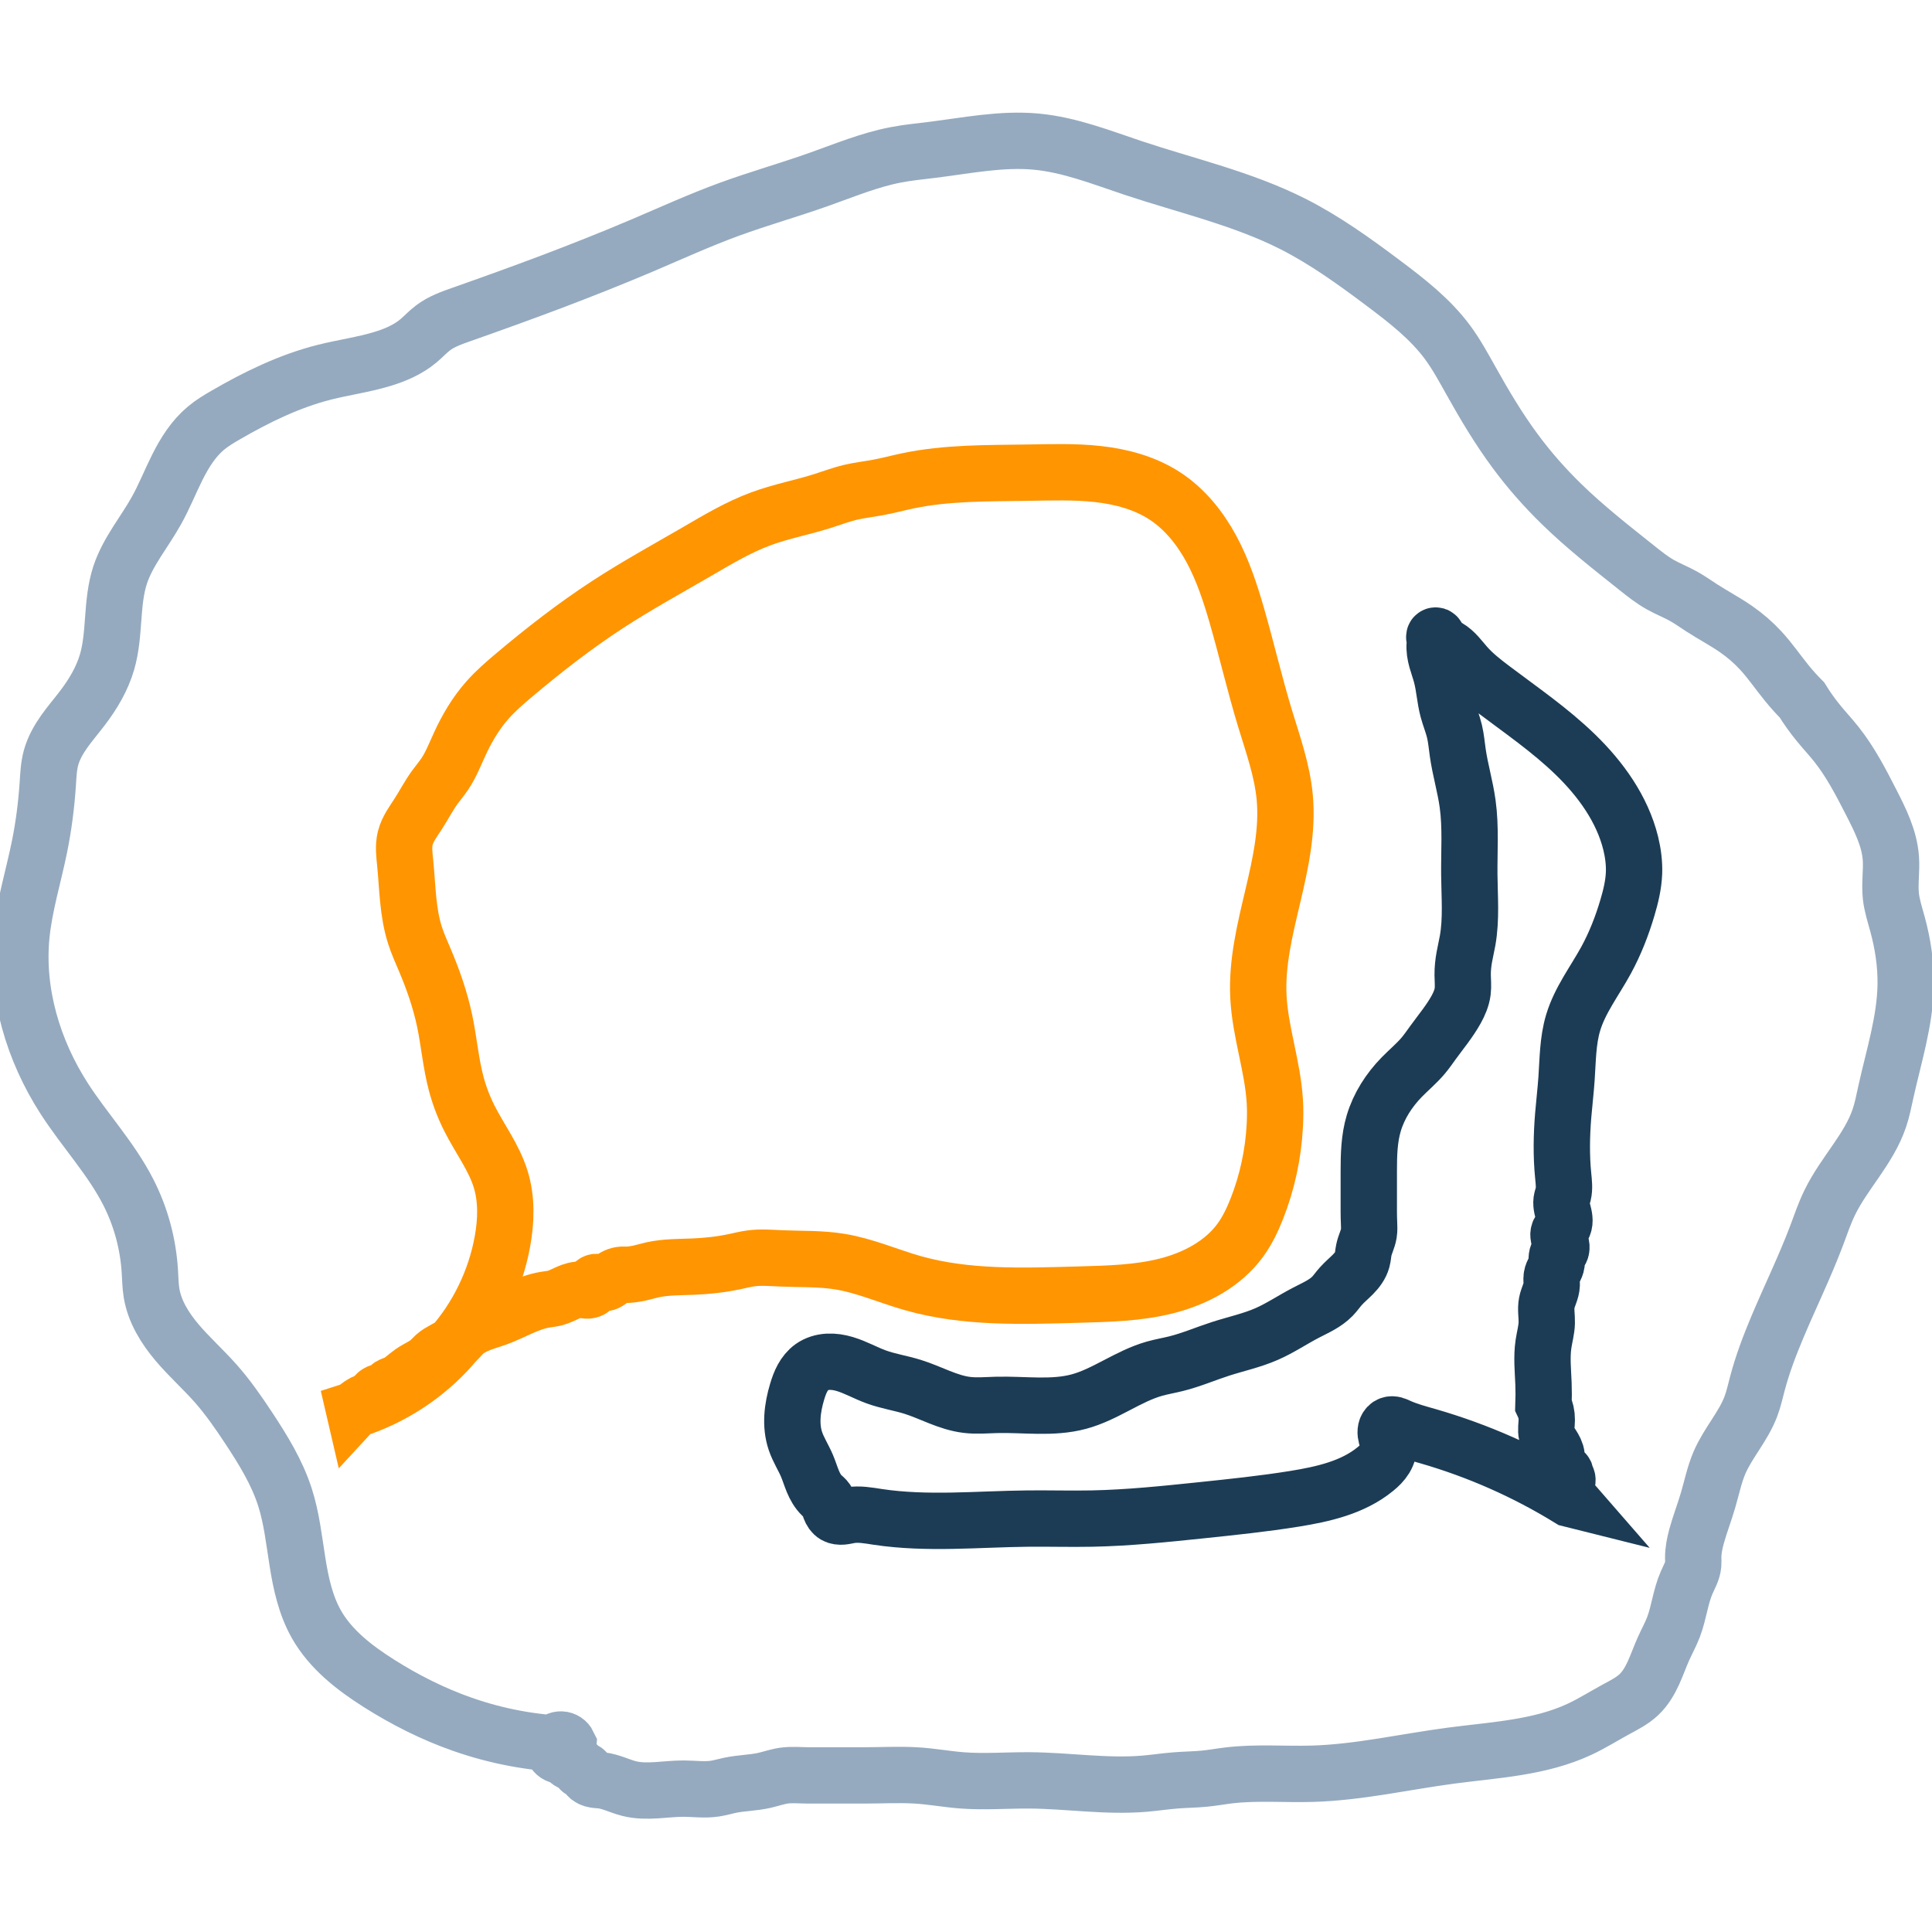 <?xml version="1.0" encoding="UTF-8" standalone="no"?>
<svg
   width="37px"
   height="37px"
   viewBox="0 0 37 37"
   version="1.1"
   id="svg2"
   sodipodi:docname="ico_conversation.svg"
   inkscape:version="1.3.2 (091e20e, 2023-11-25, custom)"
   xmlns:inkscape="http://www.inkscape.org/namespaces/inkscape"
   xmlns:sodipodi="http://sodipodi.sourceforge.net/DTD/sodipodi-0.dtd"
   xmlns="http://www.w3.org/2000/svg"
   xmlns:svg="http://www.w3.org/2000/svg">
  <sodipodi:namedview
     id="namedview2"
     pagecolor="#ffffff"
     bordercolor="#000000"
     borderopacity="0.25"
     inkscape:showpageshadow="2"
     inkscape:pageopacity="0.0"
     inkscape:pagecheckerboard="0"
     inkscape:deskcolor="#d1d1d1"
     inkscape:zoom="31.702703"
     inkscape:cx="18.484228"
     inkscape:cy="18.5"
     inkscape:window-width="2560"
     inkscape:window-height="1369"
     inkscape:window-x="-8"
     inkscape:window-y="-8"
     inkscape:window-maximized="1"
     inkscape:current-layer="svg2" />
  <!-- Generator: Sketch 49 (51002) - http://www.bohemiancoding.com/sketch -->
  <title
     id="title1">speech-bubble</title>
  <desc
     id="desc1">Created with Sketch.</desc>
  <defs
     id="defs1">
    <inkscape:path-effect
       effect="spiro"
       id="path-effect5"
       is_visible="true"
       lpeversion="1" />
    <inkscape:path-effect
       effect="spiro"
       id="path-effect4"
       is_visible="true"
       lpeversion="1" />
    <inkscape:path-effect
       effect="spiro"
       id="path-effect3"
       is_visible="true"
       lpeversion="1" />
  </defs>
  <path
     style="fill:none;stroke:#95aabf;stroke-width:1.079;stroke-dasharray:none;stroke-opacity:1"
     d="M 10.346,32.868 C 9.659,32.844 8.976,32.716 8.327,32.489 7.762,32.292 7.224,32.021 6.719,31.701 6.249,31.403 5.793,31.05 5.52,30.565 5.315,30.2 5.225,29.782 5.16,29.369 5.094,28.955 5.049,28.535 4.921,28.136 4.768,27.66 4.502,27.229 4.227,26.812 4.032,26.517 3.83,26.225 3.596,25.96 3.357,25.69 3.087,25.449 2.854,25.174 2.622,24.899 2.424,24.581 2.366,24.225 2.344,24.09 2.343,23.952 2.334,23.815 2.302,23.289 2.163,22.77 1.924,22.301 1.595,21.653 1.088,21.114 0.694,20.503 0.1,19.581 -0.233,18.472 -0.126,17.38 c 0.057,-0.577 0.232,-1.135 0.347,-1.703 0.08,-0.395 0.131,-0.796 0.158,-1.199 0.011,-0.169 0.018,-0.341 0.063,-0.505 0.05,-0.181 0.145,-0.347 0.253,-0.501 0.109,-0.153 0.232,-0.296 0.346,-0.446 0.204,-0.267 0.379,-0.561 0.473,-0.883 0.158,-0.542 0.075,-1.135 0.252,-1.672 C 1.915,10.024 2.231,9.654 2.46,9.242 2.611,8.972 2.724,8.684 2.863,8.407 3.002,8.131 3.17,7.863 3.407,7.665 3.523,7.567 3.654,7.489 3.785,7.413 4.382,7.067 5.009,6.761 5.678,6.592 6.044,6.5 6.42,6.449 6.782,6.34 7.031,6.265 7.276,6.16 7.476,5.993 7.573,5.912 7.658,5.817 7.76,5.741 7.918,5.622 8.109,5.554 8.296,5.488 8.876,5.284 9.455,5.075 10.031,4.858 10.613,4.637 11.192,4.408 11.766,4.164 12.321,3.927 12.871,3.677 13.437,3.47 c 0.562,-0.205 1.139,-0.368 1.703,-0.568 0.49,-0.173 0.972,-0.376 1.483,-0.473 0.229,-0.044 0.462,-0.066 0.694,-0.095 0.661,-0.082 1.324,-0.219 1.987,-0.158 0.642,0.059 1.25,0.301 1.861,0.505 1.027,0.342 2.094,0.584 3.06,1.072 0.617,0.313 1.181,0.72 1.735,1.136 0.448,0.336 0.898,0.685 1.23,1.136 0.168,0.228 0.303,0.478 0.442,0.725 0.26,0.466 0.534,0.927 0.852,1.356 0.266,0.36 0.563,0.697 0.883,1.009 0.454,0.443 0.955,0.835 1.451,1.23 0.142,0.113 0.284,0.226 0.442,0.315 0.143,0.081 0.298,0.141 0.442,0.221 0.12,0.067 0.232,0.146 0.347,0.221 0.218,0.141 0.449,0.262 0.662,0.41 0.172,0.119 0.331,0.256 0.473,0.41 0.183,0.198 0.334,0.422 0.505,0.631 0.09,0.11 0.184,0.215 0.284,0.315 0.095,0.154 0.201,0.302 0.315,0.442 0.113,0.139 0.236,0.27 0.347,0.41 0.267,0.337 0.466,0.721 0.662,1.104 0.174,0.34 0.351,0.692 0.379,1.072 0.018,0.241 -0.025,0.485 0,0.725 0.019,0.183 0.078,0.359 0.126,0.536 0.104,0.38 0.164,0.773 0.158,1.167 -0.011,0.696 -0.229,1.37 -0.379,2.05 -0.037,0.169 -0.07,0.34 -0.126,0.505 -0.2,0.591 -0.672,1.049 -0.946,1.609 -0.1,0.203 -0.173,0.419 -0.252,0.631 -0.226,0.6 -0.509,1.176 -0.757,1.766 -0.147,0.35 -0.282,0.706 -0.379,1.072 -0.039,0.148 -0.072,0.298 -0.126,0.442 -0.145,0.384 -0.436,0.696 -0.599,1.072 -0.1,0.232 -0.15,0.483 -0.221,0.725 -0.068,0.233 -0.157,0.46 -0.221,0.694 -0.036,0.134 -0.064,0.271 -0.063,0.41 4.11e-4,0.042 0.004,0.084 0,0.126 -0.01,0.123 -0.077,0.234 -0.126,0.347 -0.119,0.272 -0.146,0.575 -0.252,0.852 -0.054,0.141 -0.127,0.273 -0.189,0.41 -0.069,0.153 -0.124,0.313 -0.194,0.466 -0.07,0.153 -0.157,0.302 -0.279,0.417 -0.128,0.121 -0.287,0.2 -0.442,0.284 -0.231,0.126 -0.455,0.267 -0.694,0.379 -0.762,0.356 -1.627,0.395 -2.46,0.505 -0.884,0.117 -1.759,0.32 -2.65,0.347 -0.536,0.016 -1.076,-0.032 -1.609,0.032 -0.158,0.019 -0.315,0.048 -0.473,0.063 -0.178,0.017 -0.358,0.018 -0.536,0.032 -0.2,0.015 -0.399,0.046 -0.599,0.063 -0.734,0.063 -1.471,-0.058 -2.208,-0.063 -0.431,-0.003 -0.863,0.033 -1.293,0 -0.295,-0.023 -0.588,-0.078 -0.883,-0.095 -0.336,-0.019 -0.673,0 -1.009,0 h -1.041 c -0.147,0 -0.295,-0.015 -0.442,0 -0.14,0.014 -0.273,0.064 -0.41,0.095 -0.218,0.049 -0.444,0.049 -0.662,0.095 -0.095,0.02 -0.188,0.048 -0.284,0.063 -0.198,0.03 -0.399,7.87e-4 -0.599,0 -0.348,-0.001 -0.703,0.084 -1.041,0 -0.181,-0.045 -0.351,-0.137 -0.536,-0.158 -0.055,-0.006 -0.111,-0.006 -0.164,-0.021 -0.027,-0.008 -0.052,-0.02 -0.074,-0.037 -0.021,-0.018 -0.038,-0.041 -0.046,-0.068 -0.003,-0.012 -0.005,-0.024 -0.009,-0.036 -0.002,-0.006 -0.005,-0.011 -0.009,-0.016 -0.004,-0.005 -0.009,-0.009 -0.014,-0.011 -0.005,-0.002 -0.01,-0.003 -0.016,-0.003 -0.005,-6.5e-5 -0.011,6.26e-4 -0.016,0.001 -0.011,0.002 -0.021,0.004 -0.032,0.002 -0.01,-0.002 -0.018,-0.008 -0.025,-0.015 -0.007,-0.007 -0.011,-0.016 -0.015,-0.025 -0.008,-0.018 -0.012,-0.038 -0.023,-0.054 -0.01,-0.015 -0.026,-0.026 -0.042,-0.033 -0.016,-0.007 -0.034,-0.012 -0.052,-0.016 -0.018,-0.004 -0.035,-0.008 -0.052,-0.015 -0.017,-0.007 -0.032,-0.017 -0.044,-0.031 -0.012,-0.015 -0.018,-0.034 -0.026,-0.052 -0.004,-0.009 -0.009,-0.017 -0.015,-0.025 -0.006,-0.008 -0.014,-0.014 -0.023,-0.018 -0.01,-0.004 -0.021,-0.005 -0.031,-0.004 -0.011,7.86e-4 -0.021,0.003 -0.032,0.004 -0.028,0.003 -0.057,-0.003 -0.082,-0.015 -0.025,-0.012 -0.047,-0.032 -0.063,-0.056 -0.015,-0.024 -0.024,-0.052 -0.025,-0.08 -7.44e-4,-0.028 0.006,-0.057 0.02,-0.081 0.014,-0.025 0.035,-0.045 0.06,-0.059 0.025,-0.014 0.053,-0.02 0.081,-0.019 0.028,0.001 0.056,0.01 0.08,0.026 0.024,0.016 0.043,0.038 0.055,0.063 z"
     id="path3"
     inkscape:path-effect="#path-effect3"
     inkscape:original-d="M 10.346121,32.86786 C 9.6555137,32.979564 8.9624181,32.730663 8.3273657,32.489344 7.6075607,32.215818 7.3569905,32.121787 6.7186701,31.700767 6.1825339,31.347146 5.8460074,31.117955 5.5200341,30.565217 5.0836887,29.825327 5.1718175,28.931557 4.9207161,28.136402 4.7385016,27.55939 4.5817966,27.323252 4.226769,26.811594 4.0253657,26.521337 3.8113117,26.239957 3.5959079,25.959932 3.3621224,25.656011 2.5549235,24.792648 2.3657289,24.225064 2.3223771,24.095009 2.3498997,23.951191 2.3341858,23.815004 2.2742157,23.295263 2.1541503,22.773765 1.9241262,22.300938 1.600405,21.635511 1.0891176,21.11945 0.69394714,20.502984 0.10350943,19.581901 -0.17817891,18.472362 -0.12617221,17.380222 c 0.0258964,-0.543825 0.26107688,-1.159313 0.34697357,-1.703325 0.0628512,-0.398058 0.10072399,-0.799697 0.15771526,-1.198636 0.0239764,-0.167835 0.015817,-0.341873 0.0630861,-0.504689 C 0.58729592,13.47174 0.73996044,13.457224 1.0409207,13.02728 1.1749553,12.835802 1.4337817,12.384929 1.5140665,12.144075 1.69394,11.604455 1.594347,11.013065 1.7664109,10.472293 1.9118181,10.015299 2.2172643,9.6472705 2.4603581,9.2421142 2.7662939,8.7322211 2.9377067,8.059861 3.4066496,7.6649616 3.5226408,7.5672848 3.658994,7.496732 3.7851662,7.4126172 4.3880355,7.0107044 4.9775005,6.7725619 5.6777494,6.5924979 6.0439365,6.4983355 6.4218724,6.4601147 6.7817562,6.3401535 7.039292,6.2543082 7.2489841,6.1490494 7.4757033,5.9931799 7.5800349,5.9214519 7.6565644,5.8144258 7.7595908,5.7408355 7.9203412,5.6260138 8.1162399,5.5707998 8.2958227,5.488491 8.8551578,5.2321291 9.4589234,5.0883431 10.030691,4.85763 13.695444,3.37887 9.1519034,5.159361 11.765558,4.1636829 13.552153,3.4830752 10.846973,4.4795397 13.43734,3.4697357 c 0.537467,-0.2095208 1.159228,-0.3829871 1.703325,-0.5677749 0.600494,-0.2039414 0.87407,-0.3486895 1.482523,-0.4731458 0.228721,-0.046784 0.462837,-0.061613 0.693948,-0.094629 0.637767,-0.09111 1.337319,-0.226125 1.987212,-0.1577152 0.658199,0.069284 1.238867,0.3015303 1.86104,0.5046888 1.023912,0.3343388 2.086867,0.597371 3.059676,1.0724638 0.619301,0.3024494 1.191775,0.7150912 1.734868,1.1355499 0.432354,0.3347254 0.898103,0.6963525 1.230179,1.1355498 0.170744,0.2258234 0.292211,0.485007 0.441603,0.7254902 0.281706,0.4534791 0.548911,0.9166422 0.851662,1.3563513 0.171158,0.2485865 0.656602,0.773332 0.883205,1.0093776 0.439768,0.458091 0.932929,0.8656242 1.450981,1.2301788 0.147937,0.104104 0.286975,0.22155 0.441603,0.315431 0.140677,0.08541 0.298009,0.140389 0.441602,0.220801 0.119612,0.06698 0.228558,0.151725 0.346974,0.220801 0.44943,0.262168 0.321901,0.133401 0.662404,0.41006 0.161978,0.131607 0.32557,0.262484 0.473146,0.41006 0.189622,0.189622 0.333973,0.426002 0.504689,0.630861 0.09056,0.108669 0.189258,0.210287 0.283887,0.31543 0.105144,0.147201 0.204371,0.298813 0.315431,0.441603 0.109927,0.141336 0.239541,0.266817 0.346973,0.41006 0.247674,0.330231 0.472978,0.739725 0.662404,1.104006 0.169778,0.326496 0.3551,0.697799 0.378517,1.072464 0.01047,0.167502 -0.01629,0.599283 0,0.72549 0.0235,0.182116 0.09112,0.355983 0.126172,0.536232 0.05063,0.2604 0.141681,0.894507 0.157715,1.167093 0.04187,0.711843 -0.203858,1.3651 -0.378516,2.050299 -0.04283,0.168034 -0.06091,0.344033 -0.126173,0.504688 -0.233199,0.574029 -0.680579,1.047749 -0.946291,1.608696 -0.09696,0.204684 -0.161844,0.423242 -0.252345,0.630861 -0.258228,0.592405 -0.542169,1.154875 -0.757033,1.766411 -0.125666,0.357666 -0.258634,0.712818 -0.378516,1.072464 -0.04841,0.145235 -0.07091,0.298835 -0.126173,0.441603 -0.177225,0.457833 -0.385466,0.671492 -0.599318,1.072463 -0.121364,0.227559 -0.160741,0.48525 -0.220801,0.72549 -0.05823,0.232937 -0.181424,0.457682 -0.220801,0.693948 -0.02274,0.136413 -0.04933,0.272451 -0.06309,0.410059 -0.0042,0.04185 0.0091,0.08512 0,0.126173 -0.0267,0.120136 -0.08998,0.229348 -0.126173,0.346973 -0.08768,0.284961 -0.143638,0.572132 -0.252344,0.851662 -0.05456,0.140307 -0.133348,0.270285 -0.189258,0.41006 -0.120612,0.301529 -0.221711,0.656914 -0.473146,0.883206 -0.04218,0.03796 -0.425358,0.273376 -0.441603,0.283887 -0.293236,0.189741 -0.334054,0.251496 -0.693947,0.378517 -0.795094,0.280621 -1.640242,0.330724 -2.460358,0.504689 -0.871124,0.184783 -1.757188,0.311976 -2.649616,0.346973 -1.261732,0.04948 -0.256499,-0.06504 -1.608696,0.03154 -0.158707,0.01134 -0.31473,0.04824 -0.473146,0.06309 -0.178271,0.01671 -0.357797,0.01667 -0.536232,0.03154 -0.200182,0.01668 -0.398692,0.05306 -0.599318,0.06309 -0.735782,0.03679 -1.473447,-0.0386 -2.208013,-0.06309 -0.43061,-0.01435 -0.862656,0.01435 -1.293266,0 -1.038612,-0.03462 0.05709,-0.01286 -0.883205,-0.09463 -0.329925,-0.02869 -0.67866,0 -1.009378,0 -0.346973,0 -0.693947,0 -1.04092,0 -0.147201,0 -0.295302,-0.01625 -0.441603,0 -0.139421,0.01549 -0.272505,0.06712 -0.41006,0.09463 -0.920308,0.184062 0.08199,-0.02944 -0.662404,0.09463 -0.09562,0.01594 -0.187543,0.05238 -0.283887,0.06309 -0.198551,0.02206 -0.399546,0 -0.599318,0 -0.338426,0 -0.703933,0.03744 -1.040921,0 -0.1896,-0.02107 -0.357853,-0.09826 -0.536232,-0.157716 -0.06681,-0.02227 -0.231441,-0.08684 -0.283887,-0.126172 -0.01881,-0.01411 -0.01198,-0.05004 -0.03154,-0.06309 -0.0175,-0.01167 -0.04626,0.01262 -0.06309,0 -0.03033,-0.02275 -0.03628,-0.06782 -0.06309,-0.09463 -0.04469,-0.04469 -0.140382,-0.07019 -0.189258,-0.09463 -0.05807,-0.02904 -0.005,-0.06559 -0.06309,-0.09463 -0.01881,-0.0094 -0.04822,0.01487 -0.06309,0 -0.05994,-0.05994 0.07322,-0.154608 0.126172,-0.220802 z"
     transform="translate(0.536,0.536)" />
  <path
     style="fill:none;stroke:#ff9500;stroke-width:1.079;stroke-dasharray:none;stroke-opacity:1"
     d="m 6.782,27.001 c 0.716,-0.227 1.369,-0.651 1.866,-1.215 0.497,-0.563 0.837,-1.264 0.973,-2.003 0.073,-0.397 0.087,-0.813 -0.032,-1.199 C 9.461,22.166 9.187,21.809 8.99,21.418 8.883,21.206 8.798,20.984 8.737,20.755 8.633,20.363 8.6,19.954 8.517,19.557 8.433,19.156 8.298,18.767 8.138,18.39 8.072,18.233 8.001,18.078 7.949,17.916 7.805,17.471 7.806,16.994 7.76,16.529 c -0.016,-0.158 -0.037,-0.319 0,-0.473 0.042,-0.175 0.155,-0.322 0.252,-0.473 0.107,-0.167 0.199,-0.344 0.315,-0.505 0.062,-0.085 0.13,-0.165 0.189,-0.252 C 8.635,14.65 8.712,14.45 8.801,14.257 8.941,13.951 9.113,13.658 9.337,13.406 9.49,13.233 9.665,13.081 9.841,12.933 10.416,12.448 11.01,11.986 11.639,11.576 c 0.553,-0.36 1.132,-0.678 1.703,-1.009 0.399,-0.232 0.797,-0.471 1.23,-0.631 0.39,-0.144 0.802,-0.22 1.199,-0.347 0.168,-0.054 0.333,-0.116 0.505,-0.158 0.177,-0.042 0.358,-0.062 0.536,-0.095 0.191,-0.035 0.378,-0.086 0.568,-0.126 0.754,-0.159 1.532,-0.146 2.303,-0.158 0.45,-0.007 0.901,-0.023 1.347,0.027 0.447,0.05 0.893,0.17 1.271,0.414 0.385,0.249 0.681,0.618 0.899,1.021 0.218,0.403 0.362,0.842 0.489,1.282 0.187,0.65 0.34,1.309 0.536,1.956 0.152,0.499 0.33,0.995 0.379,1.514 0.06,0.642 -0.083,1.283 -0.231,1.91 -0.148,0.627 -0.305,1.263 -0.273,1.907 0.033,0.681 0.276,1.338 0.315,2.019 0.009,0.147 0.007,0.295 0,0.442 -0.028,0.55 -0.144,1.096 -0.347,1.609 -0.083,0.21 -0.182,0.417 -0.315,0.599 -0.333,0.456 -0.863,0.735 -1.41,0.874 -0.547,0.139 -1.117,0.151 -1.681,0.167 -1.069,0.03 -2.158,0.072 -3.186,-0.221 -0.464,-0.132 -0.911,-0.332 -1.388,-0.41 -0.374,-0.062 -0.757,-0.046 -1.136,-0.063 -0.189,-0.008 -0.38,-0.025 -0.568,0 -0.106,0.014 -0.211,0.041 -0.315,0.063 -0.259,0.055 -0.524,0.084 -0.789,0.095 -0.264,0.011 -0.531,0.005 -0.789,0.063 -0.085,0.019 -0.168,0.045 -0.252,0.063 -0.083,0.018 -0.168,0.028 -0.252,0.032 -0.088,-0.013 -0.181,0.01 -0.252,0.063 -0.025,0.018 -0.048,0.04 -0.073,0.059 -0.025,0.018 -0.054,0.034 -0.085,0.036 -0.021,0.002 -0.042,-0.003 -0.062,-0.008 -0.02,-0.005 -0.04,-0.011 -0.061,-0.014 -0.021,-0.003 -0.042,-0.002 -0.061,0.007 -0.009,0.004 -0.018,0.011 -0.025,0.019 -0.007,0.008 -0.011,0.018 -0.012,0.028 -0.001,0.01 6.27e-4,0.021 0,0.032 -6.46e-4,0.011 -0.004,0.021 -0.009,0.031 -0.005,0.009 -0.013,0.018 -0.022,0.024 -0.017,0.013 -0.039,0.02 -0.06,0.022 -0.043,0.004 -0.086,-0.009 -0.129,-0.014 -0.089,-0.009 -0.177,0.02 -0.258,0.056 -0.082,0.036 -0.16,0.079 -0.247,0.102 -0.062,0.016 -0.126,0.021 -0.189,0.032 -0.323,0.052 -0.608,0.234 -0.915,0.347 -0.109,0.04 -0.221,0.071 -0.329,0.113 -0.108,0.042 -0.214,0.094 -0.301,0.171 -0.078,0.069 -0.139,0.156 -0.221,0.221 -0.107,0.086 -0.245,0.129 -0.347,0.221 -0.033,0.03 -0.062,0.064 -0.095,0.095 -0.101,0.093 -0.234,0.143 -0.347,0.221 -0.106,0.073 -0.196,0.172 -0.315,0.221 -0.022,0.009 -0.045,0.016 -0.066,0.025 -0.022,0.009 -0.043,0.021 -0.06,0.038 -0.016,0.016 -0.027,0.036 -0.041,0.054 -0.007,0.009 -0.014,0.018 -0.023,0.025 -0.009,0.007 -0.019,0.013 -0.03,0.015 -0.01,0.002 -0.021,0.002 -0.031,0.001 -0.011,-7.35e-4 -0.021,-0.002 -0.032,-0.001 -0.027,0.001 -0.053,0.014 -0.074,0.031 -0.021,0.017 -0.038,0.038 -0.055,0.06 -0.017,0.021 -0.033,0.043 -0.053,0.061 -0.02,0.018 -0.044,0.033 -0.071,0.037 -0.01,0.002 -0.021,0.002 -0.032,0 -0.022,0.009 -0.043,0.02 -0.063,0.032 -0.059,0.033 -0.112,0.076 -0.158,0.126 z"
     id="path4"
     inkscape:path-effect="#path-effect4"
     inkscape:original-d="m 6.7817562,27.000853 c 0.6220316,-0.622032 2.4512319,-2.309492 2.8388747,-3.217392 0.1569445,-0.36758 0.07144,-0.812447 -0.031543,-1.198636 C 9.4764052,22.162265 9.1743344,21.814204 8.9897698,21.417732 8.8900524,21.203525 8.8037963,20.982096 8.7374254,20.755328 8.5522227,20.122552 8.665657,20.169383 8.516624,19.556692 8.4895803,19.445512 8.1819374,18.510132 8.1381074,18.389599 8.0800574,18.229962 8.0008292,18.078169 7.9488491,17.916454 7.8328218,17.55548 7.7595908,16.906693 7.7595908,16.528559 c 0,-0.131042 -0.035706,-0.342224 0,-0.473146 0.1088751,-0.399208 0.040423,-0.176455 0.2523444,-0.473145 0.1153086,-0.161432 0.2030401,-0.341212 0.3154305,-0.504689 0.059567,-0.08664 0.132139,-0.164069 0.1892583,-0.252345 0.2408465,-0.372217 0.082334,-0.187063 0.2838875,-0.567774 0.1540516,-0.290987 0.3268806,-0.597451 0.5362319,-0.851663 0.093341,-0.113343 0.4336141,-0.408532 0.5046888,-0.473146 0.5612648,-0.510241 1.1576308,-0.948872 1.7979538,-1.356351 0.57205,-0.364032 1.121725,-0.671674 1.703325,-1.009378 0.398338,-0.231292 0.795283,-0.469328 1.230179,-0.6308606 0.710933,-0.2640607 0.564363,-0.1685844 1.198636,-0.3469736 0.16967,-0.04772 0.333398,-0.1161901 0.504689,-0.1577153 0.176396,-0.042763 0.358251,-0.059033 0.536232,-0.094629 0.19011,-0.038022 0.376272,-0.095935 0.567775,-0.1261722 0.503897,-0.079563 2.221986,-0.1543073 2.302642,-0.1577153 0.890347,-0.03762 1.791131,0.09482 2.618074,0.4416028 1.124819,0.4716983 1.123989,1.2800112 1.387894,2.3026422 0.167889,0.65057 0.33325,1.315494 0.536232,1.95567 0.180095,0.567992 0.354284,0.908249 0.378517,1.514066 0.05195,1.298787 -0.504689,2.524446 -0.504689,3.816709 0,0.692977 0.247169,1.33614 0.31543,2.018756 0.01465,0.14647 -0.0059,0.294519 0,0.441603 0.03459,0.864781 0.07225,0.742308 -0.346973,1.608695 -0.03492,0.07217 -0.258287,0.525847 -0.315431,0.599318 -0.728477,0.936614 -2.006365,1.021196 -3.091219,1.040921 -1.059497,0.01926 -2.146117,0.01398 -3.185848,-0.220801 -0.468389,-0.105766 -0.920023,-0.297126 -1.387894,-0.41006 -0.373702,-0.0902 -0.754456,-0.06309 -1.13555,-0.06309 -0.189259,0 -0.379456,-0.01883 -0.567775,0 -0.106694,0.01067 -0.209517,0.04636 -0.315431,0.06309 -0.255351,0.04032 -0.530417,0.07742 -0.788576,0.09463 -0.263158,0.01754 -0.526831,0.034 -0.788576,0.06309 -0.5896,0.06551 0.140769,-0.0024 -0.252345,0.06309 -0.207692,0.03462 0.03735,-0.06502 -0.252344,0.03154 -0.292881,0.146441 0.03631,0.0054 -0.252345,0.06309 -0.04151,0.0083 -0.109728,0.07863 -0.157715,0.09463 -0.0198,0.0066 -0.216315,0.02706 -0.220801,0.03154 -0.0074,0.0074 0.0087,0.02571 0,0.03154 -0.02836,0.01891 -0.202399,0.05783 -0.220802,0.06309 -0.169471,0.04842 -0.333698,0.114967 -0.504688,0.157715 -0.06205,0.01551 -0.127556,0.01472 -0.189259,0.03154 -0.311354,0.08492 -0.6153447,0.227212 -0.9147483,0.346974 -0.2122679,0.08491 -0.4333011,0.165351 -0.630861,0.283887 -0.096676,0.05801 -0.1462523,0.146252 -0.2208014,0.220801 -0.094215,0.09422 -0.2370292,0.147506 -0.3469736,0.220802 -0.037117,0.02474 -0.058942,0.06786 -0.094629,0.09463 -0.107504,0.08063 -0.2383924,0.155653 -0.3469736,0.220801 -0.1077485,0.06465 -0.2117813,0.151702 -0.3154305,0.220802 -0.039124,0.02608 -0.089455,0.03371 -0.1261722,0.06309 -0.034834,0.02787 -0.056378,0.07168 -0.094629,0.09463 -0.018032,0.01082 -0.043561,-0.0078 -0.063086,0 -0.094808,0.03792 -0.1704287,0.134648 -0.2523444,0.189258 -0.00875,0.0058 -0.021029,0 -0.031543,0 -0.021029,0.01052 -0.043524,0.0185 -0.063086,0.03154 -0.1178363,0.07856 0.083455,0.0056 -0.1577152,0.126173 z" />
  <path
     style="fill:none;stroke:#1c3c55;stroke-width:1.079;stroke-dasharray:none;stroke-opacity:1"
     d="m 30.061,28.704 c -0.845,-0.52 -1.76,-0.924 -2.713,-1.199 -0.192,-0.055 -0.386,-0.106 -0.568,-0.189 -0.025,-0.011 -0.05,-0.024 -0.076,-0.031 -0.027,-0.007 -0.055,-0.009 -0.081,-6.04e-4 -0.017,0.006 -0.032,0.015 -0.044,0.028 -0.012,0.012 -0.022,0.028 -0.029,0.044 -0.013,0.032 -0.015,0.069 -0.011,0.103 0.009,0.07 0.041,0.134 0.052,0.203 0.014,0.093 -0.014,0.188 -0.063,0.268 -0.049,0.08 -0.117,0.146 -0.19,0.205 -0.43,0.352 -0.997,0.479 -1.546,0.568 -0.596,0.096 -1.197,0.158 -1.798,0.221 -0.692,0.072 -1.386,0.144 -2.082,0.158 -0.41,0.008 -0.82,-0.004 -1.23,0 -0.958,0.01 -1.923,0.11 -2.87,-0.032 -0.178,-0.027 -0.359,-0.062 -0.536,-0.032 -0.048,0.008 -0.095,0.021 -0.143,0.025 -0.048,0.004 -0.099,-4.63e-4 -0.141,-0.025 -0.046,-0.027 -0.076,-0.076 -0.095,-0.126 -0.02,-0.053 -0.031,-0.111 -0.063,-0.158 -0.025,-0.037 -0.062,-0.064 -0.095,-0.095 -0.077,-0.074 -0.13,-0.17 -0.171,-0.268 -0.041,-0.099 -0.072,-0.201 -0.113,-0.299 -0.068,-0.16 -0.165,-0.308 -0.221,-0.473 -0.103,-0.304 -0.06,-0.639 0.032,-0.946 0.027,-0.09 0.058,-0.179 0.103,-0.261 0.045,-0.082 0.105,-0.158 0.181,-0.212 0.089,-0.063 0.197,-0.095 0.306,-0.101 0.109,-0.006 0.217,0.012 0.322,0.043 0.208,0.062 0.399,0.173 0.603,0.247 0.225,0.082 0.465,0.118 0.694,0.189 0.35,0.109 0.677,0.303 1.041,0.347 0.188,0.023 0.378,0.005 0.568,0 0.528,-0.014 1.067,0.074 1.577,-0.063 0.51,-0.137 0.942,-0.488 1.451,-0.631 0.135,-0.038 0.274,-0.061 0.41,-0.095 0.291,-0.072 0.567,-0.192 0.852,-0.284 0.295,-0.095 0.6,-0.16 0.883,-0.284 0.263,-0.115 0.502,-0.278 0.757,-0.41 0.177,-0.092 0.366,-0.172 0.505,-0.315 0.057,-0.059 0.103,-0.128 0.158,-0.189 0.073,-0.082 0.158,-0.152 0.235,-0.23 0.077,-0.078 0.146,-0.169 0.175,-0.275 0.017,-0.062 0.019,-0.127 0.032,-0.189 0.022,-0.108 0.077,-0.207 0.095,-0.315 0.011,-0.068 0.008,-0.136 0.005,-0.205 -0.003,-0.068 -0.005,-0.137 -0.005,-0.205 v -0.789 c 0,-0.308 0.007,-0.62 0.095,-0.915 0.099,-0.333 0.293,-0.634 0.536,-0.883 0.135,-0.138 0.285,-0.262 0.41,-0.41 0.068,-0.08 0.127,-0.167 0.189,-0.252 0.151,-0.208 0.317,-0.406 0.442,-0.631 0.06,-0.108 0.11,-0.224 0.126,-0.347 0.013,-0.104 0.001,-0.21 0,-0.315 -0.001,-0.116 0.011,-0.232 0.032,-0.347 0.019,-0.106 0.044,-0.21 0.063,-0.315 0.073,-0.415 0.036,-0.84 0.032,-1.262 -0.004,-0.453 0.03,-0.908 -0.032,-1.356 -0.045,-0.329 -0.142,-0.649 -0.189,-0.978 -0.02,-0.137 -0.031,-0.276 -0.063,-0.41 -0.033,-0.139 -0.089,-0.272 -0.126,-0.41 -0.058,-0.217 -0.068,-0.445 -0.126,-0.662 -0.026,-0.099 -0.062,-0.196 -0.09,-0.295 -0.027,-0.099 -0.046,-0.202 -0.036,-0.304 0.003,-0.032 0.009,-0.064 0,-0.095 -0.003,-0.011 -0.008,-0.021 -0.009,-0.032 -8e-4,-0.006 -7.79e-4,-0.011 6.67e-4,-0.017 0.001,-0.005 0.004,-0.011 0.009,-0.014 0.004,-0.003 0.008,-0.005 0.012,-0.005 0.004,-6.04e-4 0.009,-8e-5 0.013,0.001 0.009,0.003 0.015,0.009 0.02,0.017 0.01,0.015 0.012,0.033 0.017,0.05 0.013,0.04 0.044,0.072 0.079,0.096 0.035,0.024 0.074,0.041 0.11,0.062 0.142,0.083 0.238,0.224 0.347,0.347 0.148,0.168 0.326,0.307 0.505,0.442 0.54,0.408 1.103,0.792 1.589,1.264 0.486,0.471 0.899,1.044 1.061,1.701 0.045,0.186 0.07,0.377 0.063,0.568 -0.009,0.225 -0.062,0.446 -0.126,0.662 -0.103,0.349 -0.236,0.69 -0.41,1.009 -0.217,0.397 -0.502,0.765 -0.631,1.199 -0.103,0.346 -0.101,0.713 -0.126,1.072 -0.016,0.232 -0.044,0.462 -0.063,0.694 -0.032,0.388 -0.039,0.779 0,1.167 0.011,0.116 0.027,0.234 0,0.347 -0.01,0.042 -0.026,0.083 -0.032,0.126 -0.006,0.046 -3.47e-4,0.093 0.009,0.138 0.01,0.045 0.023,0.09 0.033,0.135 0.01,0.045 0.017,0.092 0.012,0.138 -0.005,0.046 -0.022,0.092 -0.054,0.125 -0.01,0.011 -0.022,0.02 -0.032,0.032 -0.011,0.014 -0.019,0.031 -0.023,0.048 -0.004,0.017 -0.005,0.036 -0.003,0.054 0.003,0.036 0.016,0.07 0.028,0.104 0.012,0.034 0.024,0.068 0.027,0.104 0.001,0.018 3.14e-4,0.036 -0.004,0.053 -0.004,0.017 -0.013,0.034 -0.024,0.047 -0.01,0.011 -0.022,0.02 -0.032,0.032 -0.011,0.012 -0.018,0.028 -0.022,0.043 -0.004,0.016 -0.006,0.032 -0.007,0.048 -0.001,0.033 0.002,0.065 -0.002,0.098 -0.006,0.045 -0.026,0.086 -0.046,0.126 -0.02,0.04 -0.041,0.081 -0.048,0.126 -0.009,0.052 0.002,0.105 0,0.158 -0.002,0.06 -0.02,0.118 -0.041,0.175 -0.02,0.057 -0.043,0.113 -0.054,0.172 -0.024,0.124 0.003,0.252 0,0.379 -0.003,0.138 -0.043,0.273 -0.063,0.41 -0.037,0.25 -0.01,0.504 0,0.757 0.005,0.137 0.005,0.273 0,0.41 0.042,0.088 0.064,0.186 0.063,0.284 -6.73e-4,0.095 -0.022,0.191 0,0.284 0.018,0.074 0.061,0.138 0.102,0.202 0.041,0.064 0.08,0.132 0.087,0.208 0.002,0.021 0.001,0.042 0,0.063 -0.004,0.055 -0.012,0.112 0.004,0.164 0.008,0.026 0.023,0.051 0.045,0.068 0.011,0.009 0.023,0.015 0.037,0.019 0.013,0.004 0.027,0.004 0.041,0.001 0.005,-0.001 0.011,-0.003 0.016,-0.003 0.003,-2.75e-4 0.005,-2.62e-4 0.008,2.44e-4 0.003,5.06e-4 0.005,0.002 0.007,0.003 0.002,0.002 0.004,0.004 0.005,0.006 0.001,0.003 0.002,0.005 0.002,0.008 5.5e-4,0.005 -6.12e-4,0.011 -0.002,0.016 -0.002,0.005 -0.004,0.011 -0.005,0.016 -0.001,0.005 -0.002,0.011 -3.32e-4,0.016 0.002,0.007 0.007,0.013 0.013,0.018 0.006,0.005 0.013,0.009 0.018,0.014 0.008,0.008 0.014,0.018 0.016,0.029 0.003,0.011 0.003,0.022 0.002,0.033 -0.003,0.022 -0.011,0.043 -0.018,0.064 -0.014,0.049 -0.016,0.101 -0.005,0.15 0.011,0.049 0.035,0.096 0.068,0.134 z"
     id="path5"
     inkscape:path-effect="#path-effect5"
     inkscape:original-d="m 30.060529,28.704177 c -0.785055,-0.616569 -1.775018,-0.901321 -2.712703,-1.198636 -0.190165,-0.0603 -0.37767,-0.12877 -0.567775,-0.189258 -0.05109,-0.01626 -0.119805,-0.06945 -0.157715,-0.03154 -0.05419,0.05419 -0.02386,0.30168 -0.03154,0.378517 -0.01842,0.184185 -0.123081,0.343882 -0.252345,0.473145 -0.383474,0.383475 -1.037958,0.489675 -1.545609,0.567775 -0.591511,0.091 -1.201495,0.16308 -1.797954,0.220802 -0.690823,0.06685 -1.389291,0.108247 -2.081842,0.157715 -0.404924,0.02892 -0.824465,0 -1.230179,0 -0.957678,0 -1.913823,0.0039 -2.870417,-0.03154 -0.843798,-0.03125 0.0065,0.03629 -0.536232,-0.03154 -0.07891,-0.0099 -0.214432,0.03473 -0.283888,0 -0.02357,-0.01179 -0.07721,-0.100048 -0.09463,-0.126172 -0.05512,-0.08269 -0.01179,-0.05512 -0.06309,-0.157716 -0.01995,-0.0399 -0.06786,-0.05894 -0.09463,-0.09463 -0.120568,-0.160758 -0.203378,-0.386628 -0.283888,-0.567775 -0.06854,-0.154224 -0.167842,-0.314269 -0.220801,-0.473145 -0.100944,-0.302834 -0.09289,-0.655958 0.03154,-0.946292 0.04443,-0.103673 0.141617,-0.378299 0.283888,-0.473146 0.251948,-0.167966 1.05421,0.13832 1.230179,0.189258 0.230308,0.06667 0.465312,0.117058 0.693947,0.189259 1.041217,0.328805 -0.04315,0.06169 1.040921,0.346973 0.118092,0.03108 0.48887,0.0027 0.567774,0 0.525836,-0.01783 1.052565,-0.02273 1.577153,-0.06309 0.771538,-0.05935 0.851669,-0.459629 1.45098,-0.630861 0.134882,-0.03854 0.275392,-0.05535 0.41006,-0.09463 0.286844,-0.08366 0.56384,-0.20539 0.851663,-0.283887 0.294871,-0.08042 0.605042,-0.152126 0.883205,-0.283888 0.25936,-0.122855 0.503591,-0.275419 0.757033,-0.41006 0.185213,-0.09839 0.34165,-0.193151 0.504689,-0.31543 0.08483,-0.06362 0.07251,-0.104059 0.157715,-0.189258 0.149007,-0.149007 0.344971,-0.287725 0.41006,-0.504689 0.01838,-0.06126 0.01603,-0.127212 0.03154,-0.189259 0.02662,-0.106495 0.07555,-0.207327 0.09463,-0.31543 0.02375,-0.134607 0,-0.273373 0,-0.41006 0,-0.262858 0,-0.525717 0,-0.788576 0,-0.305178 -0.04663,-0.632235 0.09463,-0.914749 0.135343,-0.270685 0.343572,-0.652013 0.536232,-0.883205 0.12375,-0.1485 0.283459,-0.263982 0.41006,-0.41006 0.06886,-0.07945 0.123576,-0.170241 0.189258,-0.252344 0.164337,-0.205421 0.338684,-0.383856 0.441603,-0.630861 0.04733,-0.113601 0.09948,-0.226837 0.126172,-0.346974 0.02281,-0.102639 -0.0062,-0.210468 0,-0.31543 0.0068,-0.115935 0.01797,-0.231634 0.03154,-0.346974 0.01253,-0.106491 0.05242,-0.208737 0.06309,-0.31543 0.04174,-0.417381 0.03154,-0.842061 0.03154,-1.261722 0,-0.454421 -0.0012,-0.90175 -0.03154,-1.356352 -0.02231,-0.334592 -0.128362,-0.648993 -0.189258,-0.977834 -0.02518,-0.135983 -0.03199,-0.275307 -0.06309,-0.41006 -0.03216,-0.139348 -0.08761,-0.272345 -0.126172,-0.41006 -0.219581,-0.784215 -0.0057,-0.01987 -0.126172,-0.662404 -0.149992,-0.799955 0.036,0.616979 -0.126173,-0.599318 -0.0042,-0.03127 0,-0.06309 0,-0.09463 0,-0.02103 -0.02103,-0.06309 0,-0.06309 0.02974,0 0.0407,0.0435 0.06309,0.06309 0.0618,0.05408 0.129459,0.101433 0.189259,0.157715 0.119108,0.112102 0.226956,0.235847 0.346973,0.346974 0.164024,0.151874 0.333702,0.297614 0.504689,0.441603 0.846122,0.712523 2.385745,1.796473 2.649616,2.965047 0.04194,0.185746 0.04998,0.377803 0.06309,0.567775 0.02823,0.409344 0.01531,0.289397 -0.126173,0.662404 -0.140013,0.369125 -0.22551,0.668671 -0.410059,1.009377 -0.219764,0.405717 -0.481884,0.751703 -0.630861,1.198636 -0.113989,0.341965 -0.108518,0.719381 -0.126173,1.072464 -0.01162,0.232358 -0.04003,0.463404 -0.06309,0.693947 -0.0382,0.382012 0,0.782741 0,1.167093 0,0.115658 0.01435,0.232209 0,0.346974 -0.0054,0.04302 -0.02676,0.08309 -0.03154,0.126172 -0.01635,0.147158 0.04504,0.401112 0,0.536232 -0.0047,0.01411 -0.02794,0.01712 -0.03154,0.03154 -0.03216,0.128646 0.03216,0.281413 0,0.41006 -0.0036,0.01443 -0.02746,0.01725 -0.03154,0.03154 -0.01757,0.06149 -0.01767,0.126825 -0.03154,0.189258 -0.01949,0.0877 -0.07701,0.164254 -0.09463,0.252344 -0.01031,0.05155 0.0094,0.105992 0,0.157716 -0.07401,0.407061 -0.0549,-0.01054 -0.09463,0.346973 -0.01385,0.124634 0.01385,0.253883 0,0.378517 -0.01536,0.138285 -0.04791,0.2735 -0.06309,0.410059 -0.02734,0.246094 0,0.508872 0,0.757034 0,0.133157 -0.01646,0.278372 0,0.410059 -0.0362,0.107912 0.04938,0.187925 0.06309,0.283888 0.01314,0.09201 -0.01529,0.192134 0,0.283887 0.02499,0.149913 0.135161,0.274818 0.189258,0.41006 0.0078,0.01953 -0.0067,0.04314 0,0.06309 0.01342,0.04027 0.121857,0.245153 0.126172,0.252344 0.0054,0.009 0.02684,-0.0094 0.03154,0 0.0094,0.01881 -0.0066,0.04314 0,0.06309 0.0047,0.01411 0.02684,0.01744 0.03154,0.03154 0.0101,0.03029 -0.01514,0.0959 0,0.126172 0.04091,0.08182 0.04291,0.183015 0.06309,0.283887 z" />
</svg>
